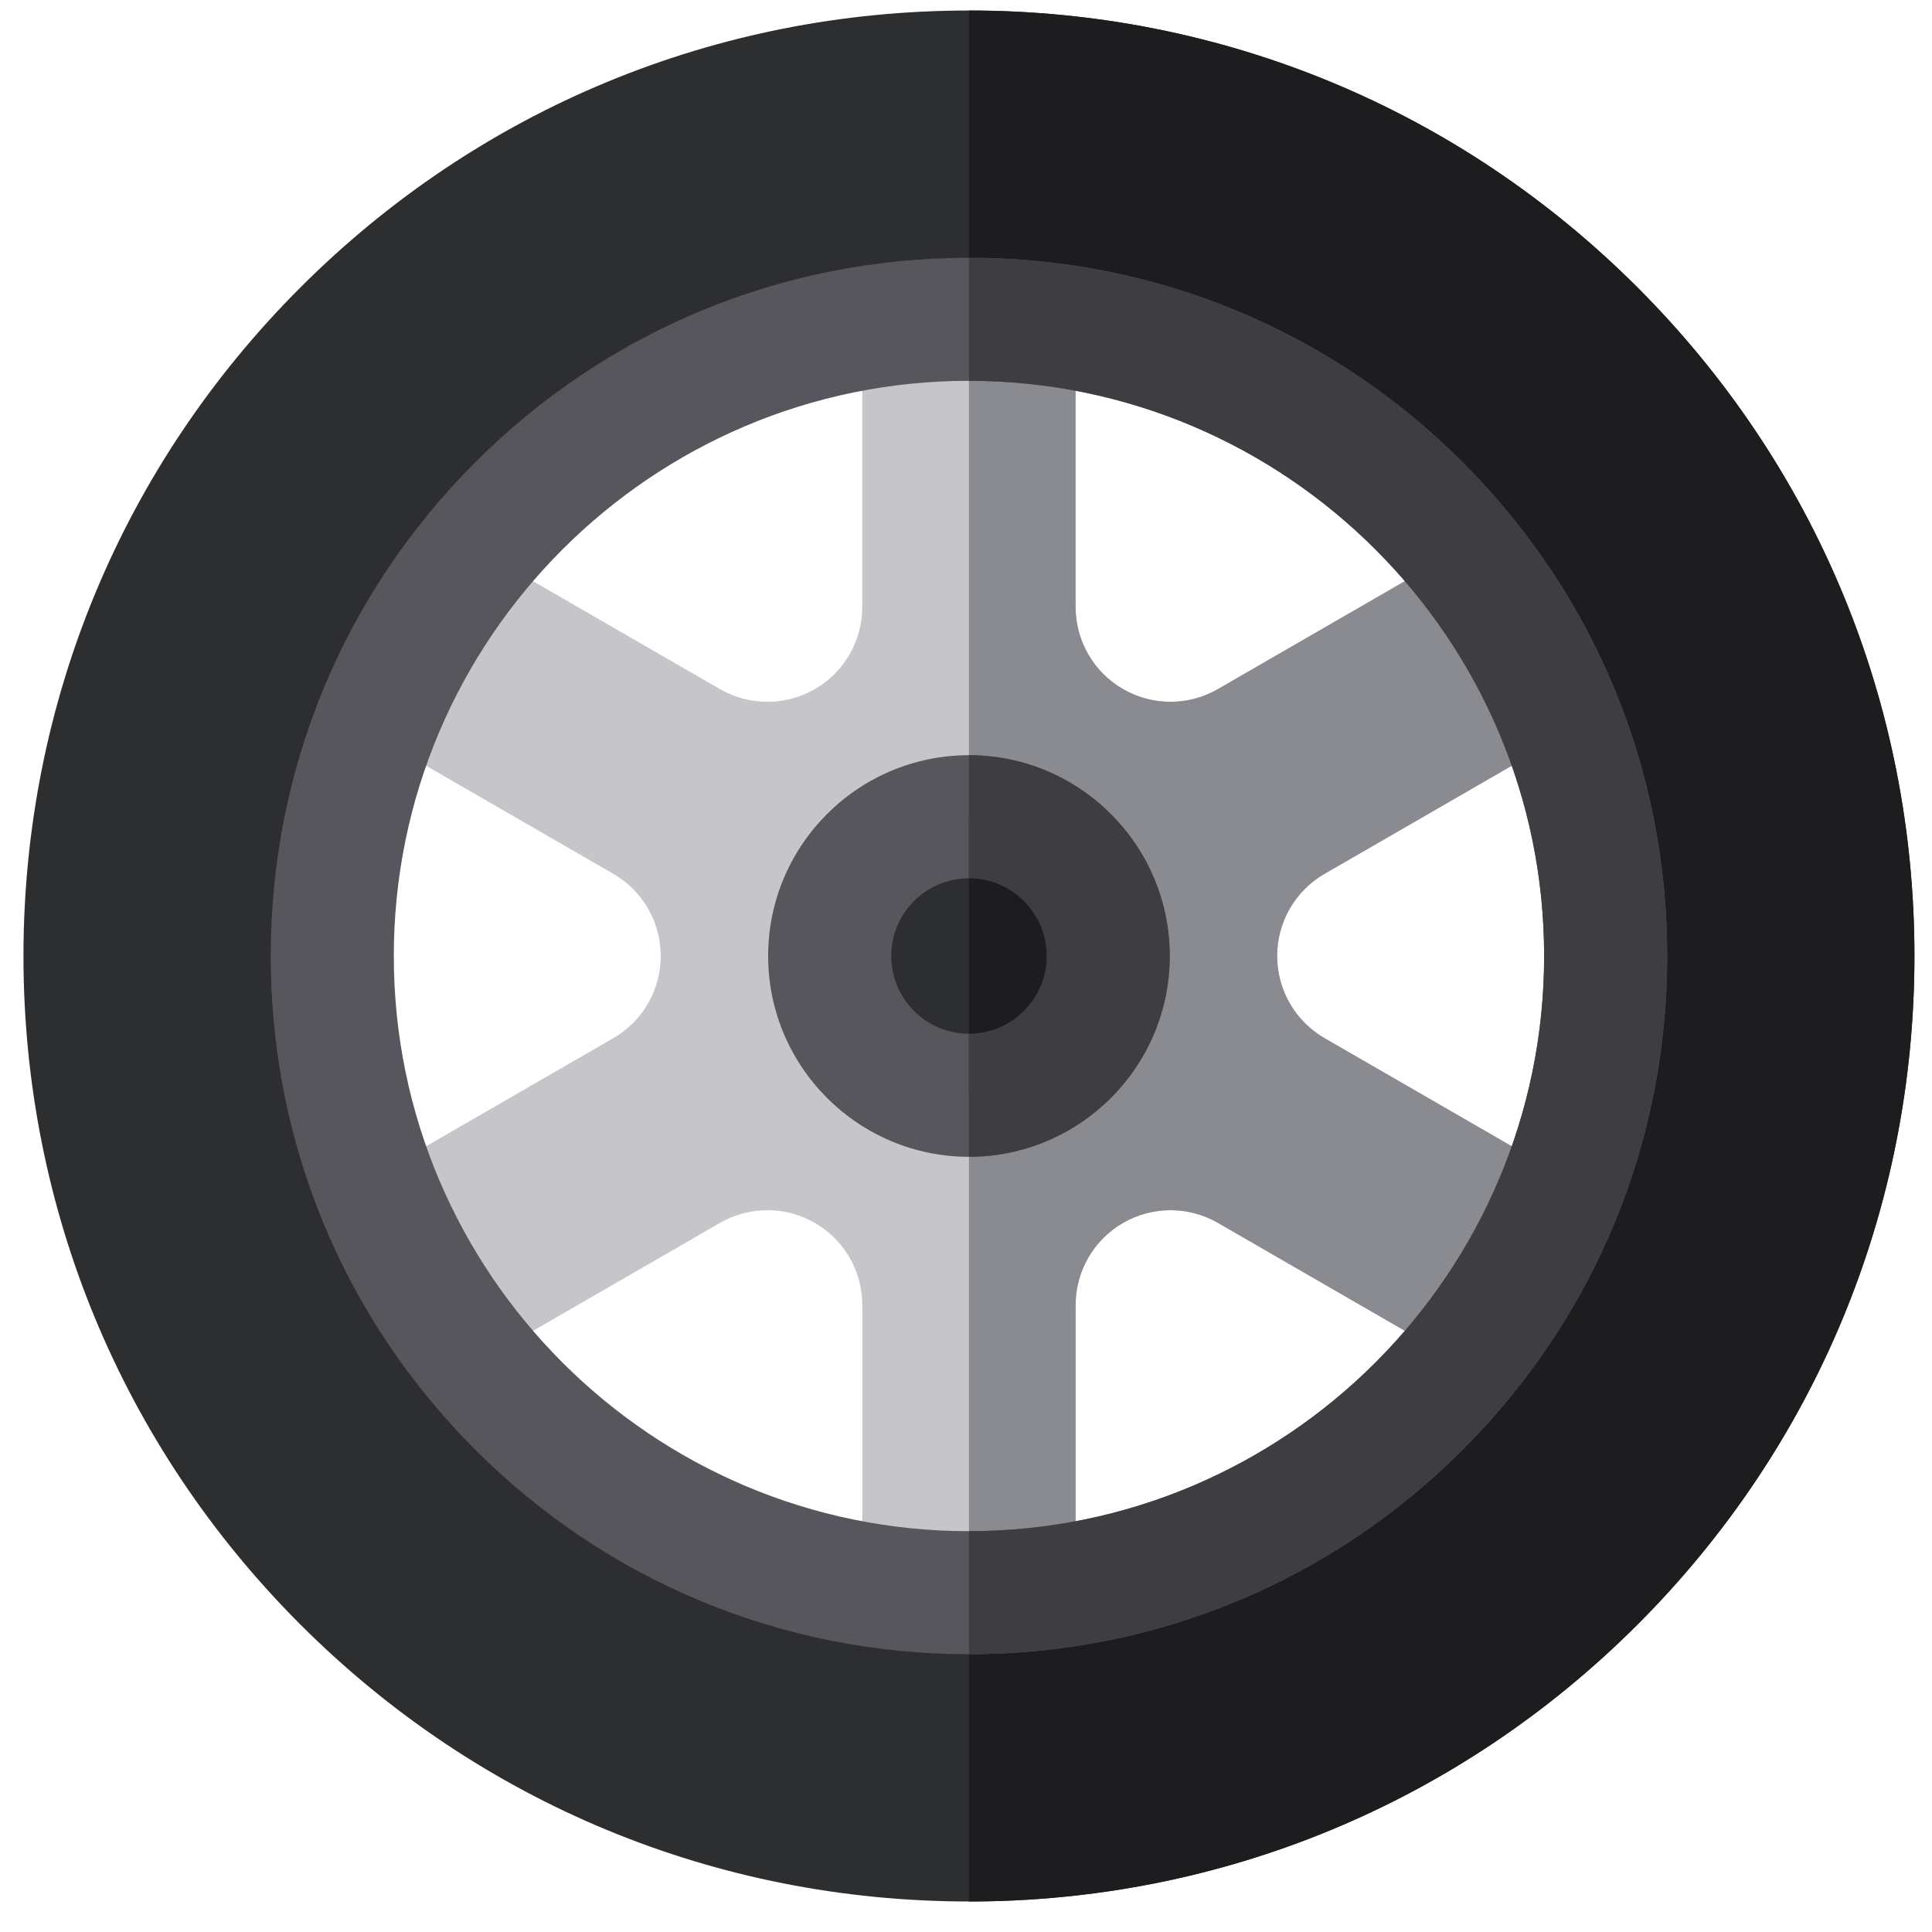 <svg width="54" height="54" viewBox="0 0 54 54" fill="none" xmlns="http://www.w3.org/2000/svg">
<g id="wheel-svgrepo-com 1" clip-path="url(#clip0_1492_1777)">
<path id="Vector" d="M47.237 39.841C48.082 39.262 48.571 38.29 48.531 37.266C48.491 36.243 47.928 35.313 47.041 34.801C45.669 34.009 42.829 32.37 37.023 29.018C36.203 28.544 35.697 27.669 35.697 26.722C35.697 25.775 36.2 24.898 37.021 24.425L47.041 18.64C48.466 17.817 48.955 15.994 48.132 14.568C47.736 13.883 47.085 13.383 46.322 13.179C45.558 12.974 44.744 13.081 44.06 13.476L34.042 19.26C33.221 19.734 32.21 19.734 31.389 19.26C30.569 18.787 30.063 17.911 30.063 16.963V5.396C30.063 3.75 28.729 2.415 27.082 2.415C25.436 2.415 24.101 3.75 24.101 5.396V16.964C24.101 17.911 23.596 18.787 22.775 19.261C21.955 19.734 20.944 19.734 20.123 19.261L10.105 13.477C9.42 13.081 8.607 12.974 7.843 13.179C7.08 13.384 6.428 13.883 6.033 14.568C5.21 15.994 5.698 17.817 7.124 18.64L17.142 24.424C17.963 24.898 18.468 25.773 18.468 26.721C18.468 27.668 17.963 28.544 17.142 29.017L7.125 34.801C5.699 35.624 5.21 37.447 6.034 38.873C6.586 39.83 7.588 40.364 8.618 40.364C9.124 40.364 9.636 40.236 10.106 39.964L20.123 34.181C20.944 33.707 21.955 33.707 22.776 34.181C23.596 34.654 24.102 35.53 24.102 36.477V48.045C24.102 49.691 25.436 51.026 27.083 51.026C28.729 51.026 30.064 49.691 30.064 48.045V36.477C30.064 35.53 30.569 34.654 31.39 34.181C32.21 33.707 33.221 33.707 34.042 34.181L44.06 39.964C44.529 40.235 45.042 40.364 45.547 40.364C46.148 40.364 46.739 40.182 47.237 39.841Z" fill="#C6C5CA"/>
<path id="Vector_2" d="M30.064 48.045V36.477C30.064 35.53 30.569 34.654 31.39 34.181C32.21 33.707 33.221 33.707 34.042 34.181L44.059 39.964C44.529 40.235 45.041 40.364 45.547 40.364C46.148 40.364 46.739 40.182 47.237 39.841C48.082 39.262 48.571 38.29 48.531 37.266C48.491 36.243 47.928 35.313 47.04 34.801C45.669 34.009 42.829 32.37 37.023 29.017C36.203 28.544 35.697 27.669 35.697 26.722C35.696 25.775 36.2 24.898 37.02 24.425L47.04 18.64C48.466 17.817 48.955 15.994 48.131 14.568C47.736 13.883 47.085 13.383 46.321 13.179C45.558 12.974 44.744 13.081 44.059 13.476L34.041 19.26C33.221 19.734 32.21 19.734 31.389 19.26C30.569 18.787 30.063 17.911 30.063 16.964V5.396C30.063 3.75 28.729 2.415 27.082 2.415V51.026C28.729 51.026 30.064 49.691 30.064 48.045Z" fill="#8A8A91"/>
<path id="Vector_3" d="M27.083 53.147C20.024 53.147 13.388 50.398 8.397 45.407C3.405 40.416 0.656 33.78 0.656 26.721C0.656 19.662 3.405 13.026 8.396 8.035C13.388 3.043 20.024 0.294 27.083 0.294C34.142 0.294 40.778 3.043 45.769 8.035C50.76 13.026 53.509 19.662 53.509 26.721C53.509 33.779 50.76 40.416 45.769 45.407C40.778 50.399 34.141 53.147 27.083 53.147ZM27.083 10.498C18.138 10.498 10.861 17.776 10.861 26.721C10.861 35.666 18.138 42.943 27.083 42.943C36.028 42.943 43.305 35.666 43.305 26.721C43.305 17.776 36.028 10.498 27.083 10.498Z" fill="#2D2E30"/>
<path id="Vector_4" d="M43.305 26.72C43.305 35.665 36.028 42.943 27.082 42.943V53.147C34.141 53.147 40.778 50.398 45.769 45.407C50.76 40.415 53.509 33.779 53.509 26.72C53.509 19.662 50.76 13.025 45.769 8.034C40.778 3.043 34.141 0.294 27.083 0.294V10.498C36.028 10.498 43.305 17.775 43.305 26.72Z" fill="#1D1D1F"/>
<path id="Vector_5" d="M27.082 30.613C29.232 30.613 30.975 28.87 30.975 26.72C30.975 24.57 29.232 22.828 27.082 22.828C24.933 22.828 23.19 24.57 23.19 26.72C23.19 28.87 24.933 30.613 27.082 30.613Z" fill="#2D2E30"/>
<g id="Group">
<path id="Vector_6" d="M27.082 32.333C23.988 32.333 21.47 29.815 21.47 26.72C21.47 23.625 23.988 21.108 27.082 21.108C30.177 21.108 32.695 23.625 32.695 26.72C32.695 29.815 30.177 32.333 27.082 32.333ZM27.082 24.548C25.884 24.548 24.91 25.522 24.91 26.72C24.91 27.919 25.884 28.893 27.082 28.893C28.281 28.893 29.255 27.918 29.255 26.72C29.255 25.522 28.281 24.548 27.082 24.548Z" fill="#57565C"/>
<path id="Vector_7" d="M27.083 46.236C21.87 46.236 16.969 44.206 13.283 40.52C9.597 36.834 7.567 31.933 7.567 26.72C7.567 21.508 9.597 16.607 13.283 12.921C16.969 9.235 21.87 7.205 27.083 7.205C32.295 7.205 37.197 9.235 40.883 12.921C44.569 16.607 46.599 21.508 46.599 26.72C46.599 31.933 44.569 36.834 40.883 40.52C37.196 44.206 32.295 46.236 27.083 46.236ZM27.083 10.644C18.218 10.644 11.007 17.856 11.007 26.72C11.007 35.585 18.218 42.797 27.083 42.797C35.947 42.797 43.159 35.585 43.159 26.72C43.159 17.856 35.947 10.644 27.083 10.644Z" fill="#57565C"/>
</g>
<path id="Vector_8" d="M43.159 26.72C43.159 35.585 35.947 42.797 27.082 42.797V46.236C32.295 46.236 37.196 44.206 40.882 40.52C44.568 36.834 46.598 31.933 46.598 26.72C46.598 21.508 44.568 16.607 40.882 12.921C37.196 9.235 32.295 7.205 27.082 7.205V10.644C35.947 10.644 43.159 17.856 43.159 26.72Z" fill="#3E3E42"/>
<path id="Vector_9" d="M27.083 22.828V30.613C29.233 30.613 30.975 28.87 30.975 26.721C30.975 24.571 29.233 22.828 27.083 22.828Z" fill="#1D1D1F"/>
<path id="Vector_10" d="M29.256 26.72C29.256 27.919 28.281 28.893 27.082 28.893V32.333C30.177 32.333 32.695 29.815 32.695 26.72C32.695 23.625 30.177 21.108 27.082 21.108V24.547C28.281 24.548 29.256 25.522 29.256 26.72Z" fill="#3E3E42"/>
</g>
<defs>
<clipPath id="clip0_1492_1777">
<rect width="52.853" height="52.853" fill="white" transform="translate(0.656 0.294)"/>
</clipPath>
</defs>
</svg>
